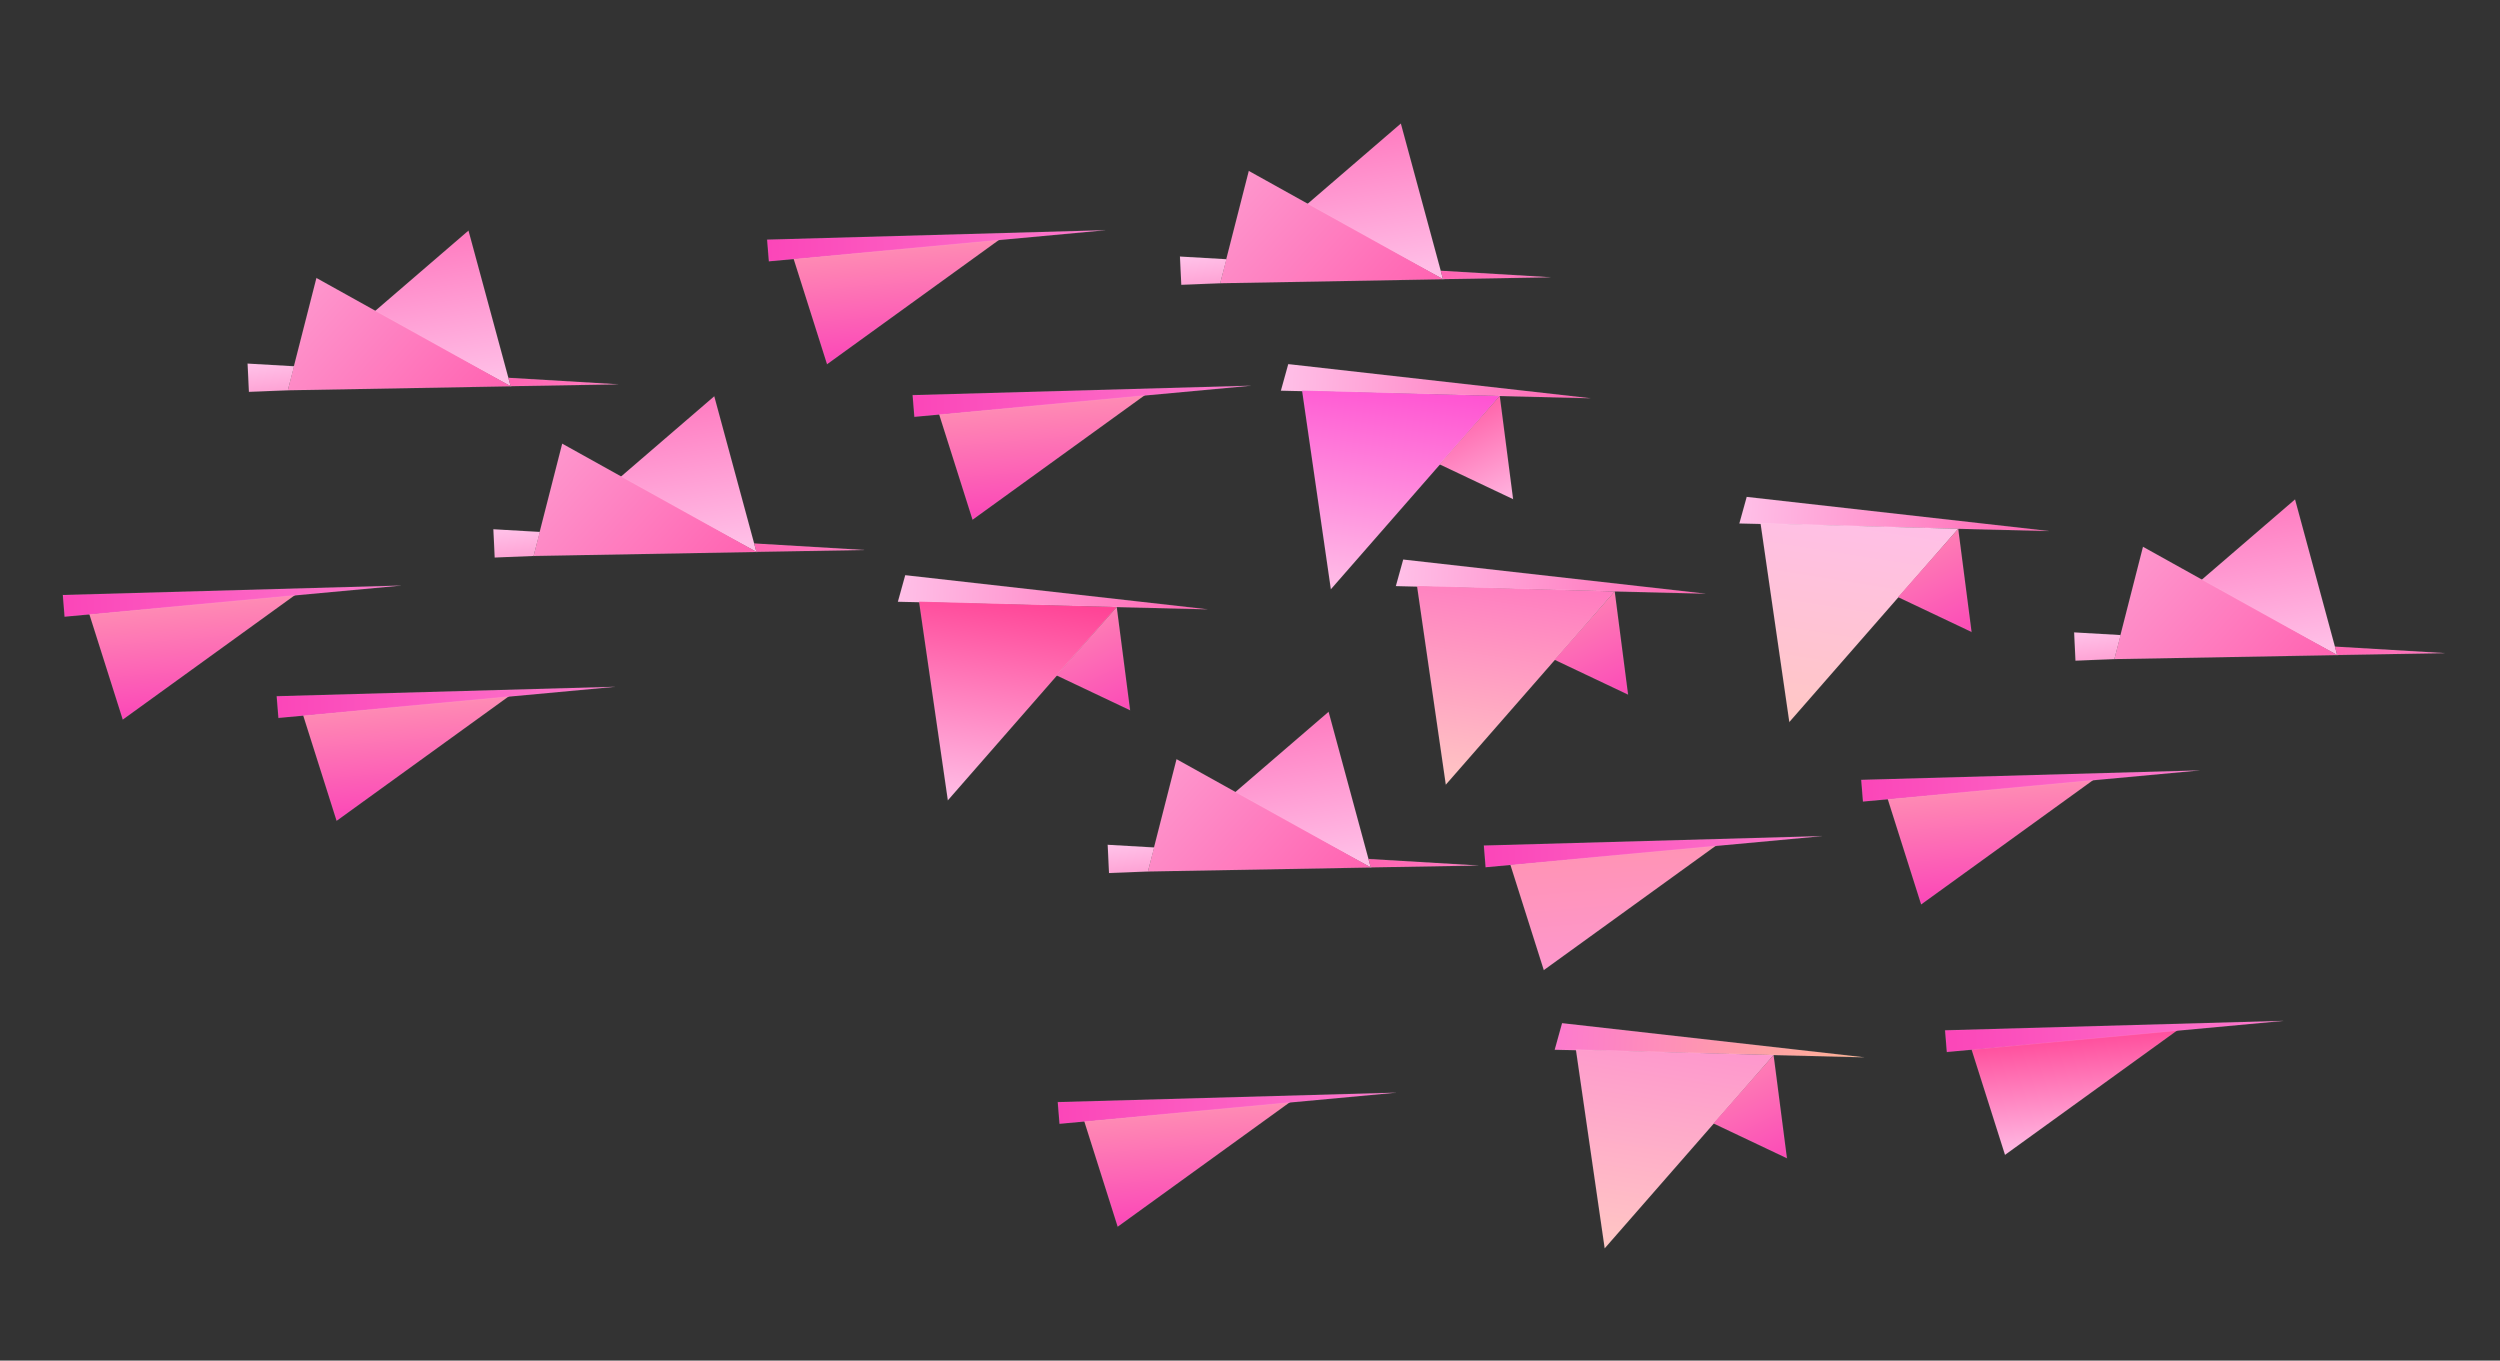 <svg width="983" height="535" viewBox="0 0 983 535" fill="none" xmlns="http://www.w3.org/2000/svg">
<rect x="0" y="0" width="983" height="535" fill="#333333" stroke="none"/>
<path d="M439.486 482.299L426.327 440.817L507.783 432.926L439.486 482.299Z" fill="url(#paint0_linear_222_1829)" stroke="white" stroke-opacity="0.08" stroke-width="0.341"/>
<path d="M416.611 441.865L415.922 433.359L548.881 429.638L416.611 441.865Z" fill="url(#paint1_linear_222_1829)" stroke="white" stroke-opacity="0.08" stroke-width="0.341"/>
<path d="M902.397 196.403L865.259 228.368L918.973 257.542L902.397 196.403Z" fill="url(#paint2_linear_222_1829)" stroke="white" stroke-opacity="0.08" stroke-width="0.341"/>
<path d="M961.306 256.816L918.088 254.25L918.976 257.545L961.306 256.816Z" fill="url(#paint3_linear_222_1829)" stroke="white" stroke-opacity="0.08" stroke-width="0.341"/>
<path d="M833.84 249.721L815.562 248.669L816.088 259.763L831.363 259.15L833.84 249.721Z" fill="url(#paint4_linear_222_1829)" stroke="white" stroke-opacity="0.08" stroke-width="0.341"/>
<path d="M842.633 215.023L831.361 259.152L919.103 257.578L842.633 215.023Z" fill="url(#paint5_linear_222_1829)" stroke="white" stroke-opacity="0.08" stroke-width="0.341"/>
<path d="M755.406 355.588L742.247 314.106L823.703 306.215L755.406 355.588Z" fill="url(#paint6_linear_222_1829)" stroke="white" stroke-opacity="0.08" stroke-width="0.341"/>
<path d="M732.531 315.154L731.842 306.648L864.801 302.928L732.531 315.154Z" fill="url(#paint7_linear_222_1829)" stroke="white" stroke-opacity="0.08" stroke-width="0.341"/>
<path d="M683.927 205.816L686.818 195.393L805.602 208.805L683.927 205.816Z" fill="url(#paint8_linear_222_1829)" stroke="white" stroke-opacity="0.08" stroke-width="0.341"/>
<path d="M703.568 283.878L692.255 205.769L769.954 207.922L703.568 283.878Z" fill="url(#paint9_linear_222_1829)" stroke="white" stroke-opacity="0.08" stroke-width="0.341"/>
<path d="M746.296 234.757L775.2 248.457L769.954 207.922L746.296 234.757Z" fill="url(#paint10_linear_222_1829)" stroke="white" stroke-opacity="0.08" stroke-width="0.341"/>
<path d="M184.195 90.708L147.058 122.672L200.771 151.846L184.195 90.708Z" fill="url(#paint11_linear_222_1829)" stroke="white" stroke-opacity="0.08" stroke-width="0.341"/>
<path d="M243.105 151.116L199.887 148.551L200.775 151.846L243.105 151.116Z" fill="url(#paint12_linear_222_1829)" stroke="white" stroke-opacity="0.08" stroke-width="0.341"/>
<path d="M115.639 144.025L97.361 142.974L97.887 154.067L113.162 153.455L115.639 144.025Z" fill="url(#paint13_linear_222_1829)" stroke="white" stroke-opacity="0.08" stroke-width="0.341"/>
<path d="M124.43 109.328L113.158 153.457L200.9 151.883L124.43 109.328Z" fill="url(#paint14_linear_222_1829)" stroke="white" stroke-opacity="0.08" stroke-width="0.341"/>
<path d="M48.283 282.905L35.123 241.422L116.58 233.531L48.283 282.905Z" fill="url(#paint15_linear_222_1829)" stroke="white" stroke-opacity="0.08" stroke-width="0.341"/>
<path d="M25.408 242.47L24.719 233.964L157.678 230.244L25.408 242.47Z" fill="url(#paint16_linear_222_1829)" stroke="white" stroke-opacity="0.08" stroke-width="0.341"/>
<path d="M353.06 236.598L355.951 226.175L474.735 239.586L353.06 236.598Z" fill="url(#paint17_linear_222_1829)" stroke="white" stroke-opacity="0.08" stroke-width="0.341"/>
<path d="M372.701 314.66L361.387 236.55L439.087 238.703L372.701 314.66Z" fill="url(#paint18_linear_222_1829)" stroke="white" stroke-opacity="0.08" stroke-width="0.341"/>
<path d="M415.429 265.538L444.333 279.238L439.086 238.704L415.429 265.538Z" fill="url(#paint19_linear_222_1829)" stroke="white" stroke-opacity="0.08" stroke-width="0.341"/>
<path d="M325.205 143.178L312.045 101.696L393.502 93.805L325.205 143.178Z" fill="url(#paint20_linear_222_1829)" stroke="white" stroke-opacity="0.08" stroke-width="0.341"/>
<path d="M302.334 102.743L301.645 94.237L434.604 90.517L302.334 102.743Z" fill="url(#paint21_linear_222_1829)" stroke="white" stroke-opacity="0.08" stroke-width="0.341"/>
<path d="M503.662 153.605L506.553 143.183L625.336 156.594L503.662 153.605Z" fill="url(#paint22_linear_222_1829)" stroke="white" stroke-opacity="0.08" stroke-width="0.341"/>
<path d="M523.303 231.668L511.989 153.558L589.689 155.711L523.303 231.668Z" fill="url(#paint23_linear_222_1829)" stroke="white" stroke-opacity="0.08" stroke-width="0.341"/>
<path d="M566.03 182.546L594.934 196.246L589.688 155.712L566.03 182.546Z" fill="url(#paint24_linear_222_1829)" stroke="white" stroke-opacity="0.08" stroke-width="0.341"/>
<path d="M522.391 279.915L485.253 311.879L538.967 341.053L522.391 279.915Z" fill="url(#paint25_linear_222_1829)" stroke="white" stroke-opacity="0.08" stroke-width="0.341"/>
<path d="M581.296 340.323L538.079 337.758L538.966 341.053L581.296 340.323Z" fill="url(#paint26_linear_222_1829)" stroke="white" stroke-opacity="0.08" stroke-width="0.341"/>
<path d="M453.829 333.232L435.551 332.181L436.076 343.274L451.352 342.662L453.829 333.232Z" fill="url(#paint27_linear_222_1829)" stroke="white" stroke-opacity="0.08" stroke-width="0.341"/>
<path d="M462.625 298.535L451.354 342.664L539.095 341.09L462.625 298.535Z" fill="url(#paint28_linear_222_1829)" stroke="white" stroke-opacity="0.08" stroke-width="0.341"/>
<path d="M788.377 454.069L775.217 412.586L856.674 404.695L788.377 454.069Z" fill="url(#paint29_linear_222_1829)" stroke="white" stroke-opacity="0.08" stroke-width="0.341"/>
<path d="M765.502 413.634L764.813 405.128L897.772 401.408L765.502 413.634Z" fill="url(#paint30_linear_222_1829)" stroke="white" stroke-opacity="0.08" stroke-width="0.341"/>
<path d="M280.836 155.848L243.699 187.813L297.412 216.987L280.836 155.848Z" fill="url(#paint31_linear_222_1829)" stroke="white" stroke-opacity="0.08" stroke-width="0.341"/>
<path d="M339.746 216.257L296.528 213.691L297.415 216.986L339.746 216.257Z" fill="url(#paint32_linear_222_1829)" stroke="white" stroke-opacity="0.08" stroke-width="0.341"/>
<path d="M212.28 209.166L194.002 208.114L194.528 219.208L209.803 218.595L212.28 209.166Z" fill="url(#paint33_linear_222_1829)" stroke="white" stroke-opacity="0.08" stroke-width="0.341"/>
<path d="M221.07 174.469L209.799 218.597L297.54 217.023L221.07 174.469Z" fill="url(#paint34_linear_222_1829)" stroke="white" stroke-opacity="0.08" stroke-width="0.341"/>
<path d="M132.365 322.71L119.206 281.227L200.662 273.336L132.365 322.71Z" fill="url(#paint35_linear_222_1829)" stroke="white" stroke-opacity="0.08" stroke-width="0.341"/>
<path d="M109.494 282.275L108.805 273.769L241.764 270.049L109.494 282.275Z" fill="url(#paint36_linear_222_1829)" stroke="white" stroke-opacity="0.08" stroke-width="0.341"/>
<path d="M611.329 412.75L614.221 402.327L733.004 415.739L611.329 412.75Z" fill="url(#paint37_linear_222_1829)" stroke="white" stroke-opacity="0.08" stroke-width="0.341"/>
<path d="M630.971 490.816L619.657 412.706L697.357 414.859L630.971 490.816Z" fill="url(#paint38_linear_222_1829)" stroke="white" stroke-opacity="0.08" stroke-width="0.341"/>
<path d="M673.698 441.691L702.602 455.391L697.356 414.856L673.698 441.691Z" fill="url(#paint39_linear_222_1829)" stroke="white" stroke-opacity="0.08" stroke-width="0.341"/>
<path d="M550.803 48.614L513.666 80.579L567.379 109.752L550.803 48.614Z" fill="url(#paint40_linear_222_1829)" stroke="white" stroke-opacity="0.08" stroke-width="0.341"/>
<path d="M609.712 109.026L566.495 106.461L567.382 109.756L609.712 109.026Z" fill="url(#paint41_linear_222_1829)" stroke="white" stroke-opacity="0.08" stroke-width="0.341"/>
<path d="M482.247 101.936L463.969 100.884L464.494 111.978L479.77 111.365L482.247 101.936Z" fill="url(#paint42_linear_222_1829)" stroke="white" stroke-opacity="0.08" stroke-width="0.341"/>
<path d="M491.037 67.234L479.766 111.363L567.507 109.789L491.037 67.234Z" fill="url(#paint43_linear_222_1829)" stroke="white" stroke-opacity="0.08" stroke-width="0.341"/>
<path d="M382.418 204.319L369.258 162.836L450.715 154.945L382.418 204.319Z" fill="url(#paint44_linear_222_1829)" stroke="white" stroke-opacity="0.08" stroke-width="0.341"/>
<path d="M359.543 163.884L358.854 155.378L491.813 151.658L359.543 163.884Z" fill="url(#paint45_linear_222_1829)" stroke="white" stroke-opacity="0.08" stroke-width="0.341"/>
<path d="M548.863 230.445L551.754 220.022L670.538 233.434L548.863 230.445Z" fill="url(#paint46_linear_222_1829)" stroke="white" stroke-opacity="0.08" stroke-width="0.341"/>
<path d="M568.5 308.503L557.186 230.394L634.886 232.547L568.5 308.503Z" fill="url(#paint47_linear_222_1829)" stroke="white" stroke-opacity="0.08" stroke-width="0.341"/>
<path d="M611.231 259.386L640.136 273.086L634.889 232.551L611.231 259.386Z" fill="url(#paint48_linear_222_1829)" stroke="white" stroke-opacity="0.08" stroke-width="0.341"/>
<path d="M607.031 381.42L593.872 339.938L675.328 332.047L607.031 381.42Z" fill="url(#paint49_linear_222_1829)" stroke="white" stroke-opacity="0.08" stroke-width="0.341"/>
<path d="M584.156 340.986L583.467 332.48L716.426 328.76L584.156 340.986Z" fill="url(#paint50_linear_222_1829)" stroke="white" stroke-opacity="0.08" stroke-width="0.341"/>
<defs>
<linearGradient id="paint0_linear_222_1829" x1="435.76" y1="434.287" x2="439.959" y2="484.093" gradientUnits="userSpaceOnUse">
<stop stop-color="#FF93B3"/>
<stop offset="1" stop-color="#FB44B8"/>
</linearGradient>
<linearGradient id="paint1_linear_222_1829" x1="553.128" y1="430.816" x2="411.369" y2="432.788" gradientUnits="userSpaceOnUse">
<stop stop-color="#FD7BCD"/>
<stop offset="1" stop-color="#FB44B8"/>
</linearGradient>
<linearGradient id="paint2_linear_222_1829" x1="901.11" y1="196.046" x2="909.837" y2="255.007" gradientUnits="userSpaceOnUse">
<stop stop-color="#FF7BC0"/>
<stop offset="1" stop-color="#FFBFE7"/>
</linearGradient>
<linearGradient id="paint3_linear_222_1829" x1="961.52" y1="256.043" x2="917.432" y2="257.117" gradientUnits="userSpaceOnUse">
<stop stop-color="#FF7BC0"/>
<stop offset="1" stop-color="#FF64B2"/>
</linearGradient>
<linearGradient id="paint4_linear_222_1829" x1="822.282" y1="249.424" x2="824.138" y2="264.213" gradientUnits="userSpaceOnUse">
<stop stop-color="#FFBFE7"/>
<stop offset="1" stop-color="#FE97CD"/>
</linearGradient>
<linearGradient id="paint5_linear_222_1829" x1="840.574" y1="214.452" x2="904.218" y2="270.771" gradientUnits="userSpaceOnUse">
<stop stop-color="#FE97CD"/>
<stop offset="1" stop-color="#FF64B2"/>
</linearGradient>
<linearGradient id="paint6_linear_222_1829" x1="751.68" y1="307.576" x2="755.879" y2="357.382" gradientUnits="userSpaceOnUse">
<stop stop-color="#FF93B3"/>
<stop offset="1" stop-color="#FB44B8"/>
</linearGradient>
<linearGradient id="paint7_linear_222_1829" x1="869.048" y1="304.106" x2="727.288" y2="306.077" gradientUnits="userSpaceOnUse">
<stop stop-color="#FD7BCD"/>
<stop offset="1" stop-color="#FB44B8"/>
</linearGradient>
<linearGradient id="paint8_linear_222_1829" x1="803.021" y1="207.119" x2="685.533" y2="200.026" gradientUnits="userSpaceOnUse">
<stop stop-color="#FF64B2"/>
<stop offset="1" stop-color="#FFBFE7"/>
</linearGradient>
<linearGradient id="paint9_linear_222_1829" x1="722.668" y1="201.04" x2="709.294" y2="285.467" gradientUnits="userSpaceOnUse">
<stop stop-color="#FFBFE7"/>
<stop offset="1" stop-color="#FFC7C4"/>
</linearGradient>
<linearGradient id="paint10_linear_222_1829" x1="778.861" y1="252.244" x2="752.566" y2="198.665" gradientUnits="userSpaceOnUse">
<stop stop-color="#FB44B8"/>
<stop offset="1" stop-color="#FF93B3"/>
</linearGradient>
<linearGradient id="paint11_linear_222_1829" x1="182.909" y1="90.351" x2="191.635" y2="149.312" gradientUnits="userSpaceOnUse">
<stop stop-color="#FF7BC0"/>
<stop offset="1" stop-color="#FFBFE7"/>
</linearGradient>
<linearGradient id="paint12_linear_222_1829" x1="243.319" y1="150.344" x2="199.231" y2="151.417" gradientUnits="userSpaceOnUse">
<stop stop-color="#FF7BC0"/>
<stop offset="1" stop-color="#FF64B2"/>
</linearGradient>
<linearGradient id="paint13_linear_222_1829" x1="104.081" y1="143.729" x2="105.937" y2="158.518" gradientUnits="userSpaceOnUse">
<stop stop-color="#FFBFE7"/>
<stop offset="1" stop-color="#FE97CD"/>
</linearGradient>
<linearGradient id="paint14_linear_222_1829" x1="122.371" y1="108.757" x2="186.015" y2="165.076" gradientUnits="userSpaceOnUse">
<stop stop-color="#FE97CD"/>
<stop offset="1" stop-color="#FF64B2"/>
</linearGradient>
<linearGradient id="paint15_linear_222_1829" x1="44.557" y1="234.893" x2="48.755" y2="284.699" gradientUnits="userSpaceOnUse">
<stop stop-color="#FF93B3"/>
<stop offset="1" stop-color="#FB44B8"/>
</linearGradient>
<linearGradient id="paint16_linear_222_1829" x1="161.925" y1="231.422" x2="20.165" y2="233.394" gradientUnits="userSpaceOnUse">
<stop stop-color="#FD7BCD"/>
<stop offset="1" stop-color="#FB44B8"/>
</linearGradient>
<linearGradient id="paint17_linear_222_1829" x1="472.154" y1="237.9" x2="354.666" y2="230.807" gradientUnits="userSpaceOnUse">
<stop stop-color="#FF64B2"/>
<stop offset="1" stop-color="#FFBFE7"/>
</linearGradient>
<linearGradient id="paint18_linear_222_1829" x1="391.801" y1="231.822" x2="378.427" y2="316.248" gradientUnits="userSpaceOnUse">
<stop stop-color="#FF4295"/>
<stop offset="1" stop-color="#FFBFE7"/>
</linearGradient>
<linearGradient id="paint19_linear_222_1829" x1="447.994" y1="283.026" x2="421.699" y2="229.446" gradientUnits="userSpaceOnUse">
<stop stop-color="#FB44B8"/>
<stop offset="1" stop-color="#FF93B3"/>
</linearGradient>
<linearGradient id="paint20_linear_222_1829" x1="321.479" y1="95.166" x2="325.677" y2="144.972" gradientUnits="userSpaceOnUse">
<stop stop-color="#FF93B3"/>
<stop offset="1" stop-color="#FB44B8"/>
</linearGradient>
<linearGradient id="paint21_linear_222_1829" x1="438.85" y1="91.695" x2="297.091" y2="93.667" gradientUnits="userSpaceOnUse">
<stop stop-color="#FD7BCD"/>
<stop offset="1" stop-color="#FB44B8"/>
</linearGradient>
<linearGradient id="paint22_linear_222_1829" x1="622.755" y1="154.908" x2="505.268" y2="147.815" gradientUnits="userSpaceOnUse">
<stop stop-color="#FF64B2"/>
<stop offset="1" stop-color="#FFBFE7"/>
</linearGradient>
<linearGradient id="paint23_linear_222_1829" x1="542.402" y1="148.83" x2="529.029" y2="233.256" gradientUnits="userSpaceOnUse">
<stop stop-color="#FF53D2"/>
<stop offset="1" stop-color="#FFBFE7"/>
</linearGradient>
<linearGradient id="paint24_linear_222_1829" x1="598.596" y1="200.033" x2="572.301" y2="146.454" gradientUnits="userSpaceOnUse">
<stop stop-color="#FFBFE7"/>
<stop offset="1" stop-color="#FF4395"/>
</linearGradient>
<linearGradient id="paint25_linear_222_1829" x1="521.104" y1="279.558" x2="529.831" y2="338.519" gradientUnits="userSpaceOnUse">
<stop stop-color="#FF7BC0"/>
<stop offset="1" stop-color="#FFBFE7"/>
</linearGradient>
<linearGradient id="paint26_linear_222_1829" x1="581.511" y1="339.551" x2="537.422" y2="340.624" gradientUnits="userSpaceOnUse">
<stop stop-color="#FF7BC0"/>
<stop offset="1" stop-color="#FF64B2"/>
</linearGradient>
<linearGradient id="paint27_linear_222_1829" x1="442.27" y1="332.936" x2="444.127" y2="347.725" gradientUnits="userSpaceOnUse">
<stop stop-color="#FFBFE7"/>
<stop offset="1" stop-color="#FE97CD"/>
</linearGradient>
<linearGradient id="paint28_linear_222_1829" x1="460.566" y1="297.964" x2="524.21" y2="354.283" gradientUnits="userSpaceOnUse">
<stop stop-color="#FE97CD"/>
<stop offset="1" stop-color="#FF64B2"/>
</linearGradient>
<linearGradient id="paint29_linear_222_1829" x1="784.65" y1="406.057" x2="788.849" y2="455.863" gradientUnits="userSpaceOnUse">
<stop stop-color="#FF4395"/>
<stop offset="1" stop-color="#FFBFE7"/>
</linearGradient>
<linearGradient id="paint30_linear_222_1829" x1="902.018" y1="402.586" x2="760.259" y2="404.558" gradientUnits="userSpaceOnUse">
<stop stop-color="#FD7BCD"/>
<stop offset="1" stop-color="#FB44B8"/>
</linearGradient>
<linearGradient id="paint31_linear_222_1829" x1="279.549" y1="155.491" x2="288.276" y2="214.452" gradientUnits="userSpaceOnUse">
<stop stop-color="#FF7BC0"/>
<stop offset="1" stop-color="#FFBFE7"/>
</linearGradient>
<linearGradient id="paint32_linear_222_1829" x1="339.96" y1="215.485" x2="295.871" y2="216.558" gradientUnits="userSpaceOnUse">
<stop stop-color="#FF7BC0"/>
<stop offset="1" stop-color="#FF64B2"/>
</linearGradient>
<linearGradient id="paint33_linear_222_1829" x1="200.721" y1="208.87" x2="202.578" y2="223.658" gradientUnits="userSpaceOnUse">
<stop stop-color="#FFBFE7"/>
<stop offset="1" stop-color="#FE97CD"/>
</linearGradient>
<linearGradient id="paint34_linear_222_1829" x1="219.011" y1="173.898" x2="282.656" y2="230.216" gradientUnits="userSpaceOnUse">
<stop stop-color="#FE97CD"/>
<stop offset="1" stop-color="#FF64B2"/>
</linearGradient>
<linearGradient id="paint35_linear_222_1829" x1="128.639" y1="274.697" x2="132.838" y2="324.504" gradientUnits="userSpaceOnUse">
<stop stop-color="#FF93B3"/>
<stop offset="1" stop-color="#FB44B8"/>
</linearGradient>
<linearGradient id="paint36_linear_222_1829" x1="246.01" y1="271.227" x2="104.251" y2="273.199" gradientUnits="userSpaceOnUse">
<stop stop-color="#FD7BCD"/>
<stop offset="1" stop-color="#FB44B8"/>
</linearGradient>
<linearGradient id="paint37_linear_222_1829" x1="730.423" y1="414.052" x2="612.936" y2="406.959" gradientUnits="userSpaceOnUse">
<stop stop-color="#FFB294"/>
<stop offset="1" stop-color="#FD7BCD"/>
</linearGradient>
<linearGradient id="paint38_linear_222_1829" x1="650.07" y1="407.978" x2="636.697" y2="492.404" gradientUnits="userSpaceOnUse">
<stop stop-color="#FE97CD"/>
<stop offset="1" stop-color="#FFC7C4"/>
</linearGradient>
<linearGradient id="paint39_linear_222_1829" x1="706.263" y1="459.178" x2="679.969" y2="405.598" gradientUnits="userSpaceOnUse">
<stop stop-color="#FB44B8"/>
<stop offset="1" stop-color="#FF93B3"/>
</linearGradient>
<linearGradient id="paint40_linear_222_1829" x1="549.516" y1="48.257" x2="558.243" y2="107.218" gradientUnits="userSpaceOnUse">
<stop stop-color="#FF7BC0"/>
<stop offset="1" stop-color="#FFBFE7"/>
</linearGradient>
<linearGradient id="paint41_linear_222_1829" x1="609.927" y1="108.254" x2="565.838" y2="109.328" gradientUnits="userSpaceOnUse">
<stop stop-color="#FF7BC0"/>
<stop offset="1" stop-color="#FF64B2"/>
</linearGradient>
<linearGradient id="paint42_linear_222_1829" x1="470.688" y1="101.639" x2="472.545" y2="116.428" gradientUnits="userSpaceOnUse">
<stop stop-color="#FFBFE7"/>
<stop offset="1" stop-color="#FE97CD"/>
</linearGradient>
<linearGradient id="paint43_linear_222_1829" x1="488.978" y1="66.663" x2="552.622" y2="122.982" gradientUnits="userSpaceOnUse">
<stop stop-color="#FE97CD"/>
<stop offset="1" stop-color="#FF64B2"/>
</linearGradient>
<linearGradient id="paint44_linear_222_1829" x1="378.691" y1="156.307" x2="382.89" y2="206.113" gradientUnits="userSpaceOnUse">
<stop stop-color="#FF93B3"/>
<stop offset="1" stop-color="#FB44B8"/>
</linearGradient>
<linearGradient id="paint45_linear_222_1829" x1="496.059" y1="152.836" x2="354.3" y2="154.808" gradientUnits="userSpaceOnUse">
<stop stop-color="#FD7BCD"/>
<stop offset="1" stop-color="#FB44B8"/>
</linearGradient>
<linearGradient id="paint46_linear_222_1829" x1="667.957" y1="231.748" x2="550.469" y2="224.655" gradientUnits="userSpaceOnUse">
<stop stop-color="#FF64B2"/>
<stop offset="1" stop-color="#FFBFE7"/>
</linearGradient>
<linearGradient id="paint47_linear_222_1829" x1="587.599" y1="225.665" x2="574.226" y2="310.092" gradientUnits="userSpaceOnUse">
<stop stop-color="#FF7BC0"/>
<stop offset="1" stop-color="#FFC7C4"/>
</linearGradient>
<linearGradient id="paint48_linear_222_1829" x1="643.797" y1="276.873" x2="617.502" y2="223.294" gradientUnits="userSpaceOnUse">
<stop stop-color="#FB44B8"/>
<stop offset="1" stop-color="#FF93B3"/>
</linearGradient>
<linearGradient id="paint49_linear_222_1829" x1="603.305" y1="333.408" x2="607.504" y2="383.214" gradientUnits="userSpaceOnUse">
<stop stop-color="#FF93B3"/>
<stop offset="1" stop-color="#FE97CD"/>
</linearGradient>
<linearGradient id="paint50_linear_222_1829" x1="720.673" y1="329.938" x2="578.913" y2="331.909" gradientUnits="userSpaceOnUse">
<stop stop-color="#FD7BCD"/>
<stop offset="1" stop-color="#FB44B8"/>
</linearGradient>
</defs>
</svg>
